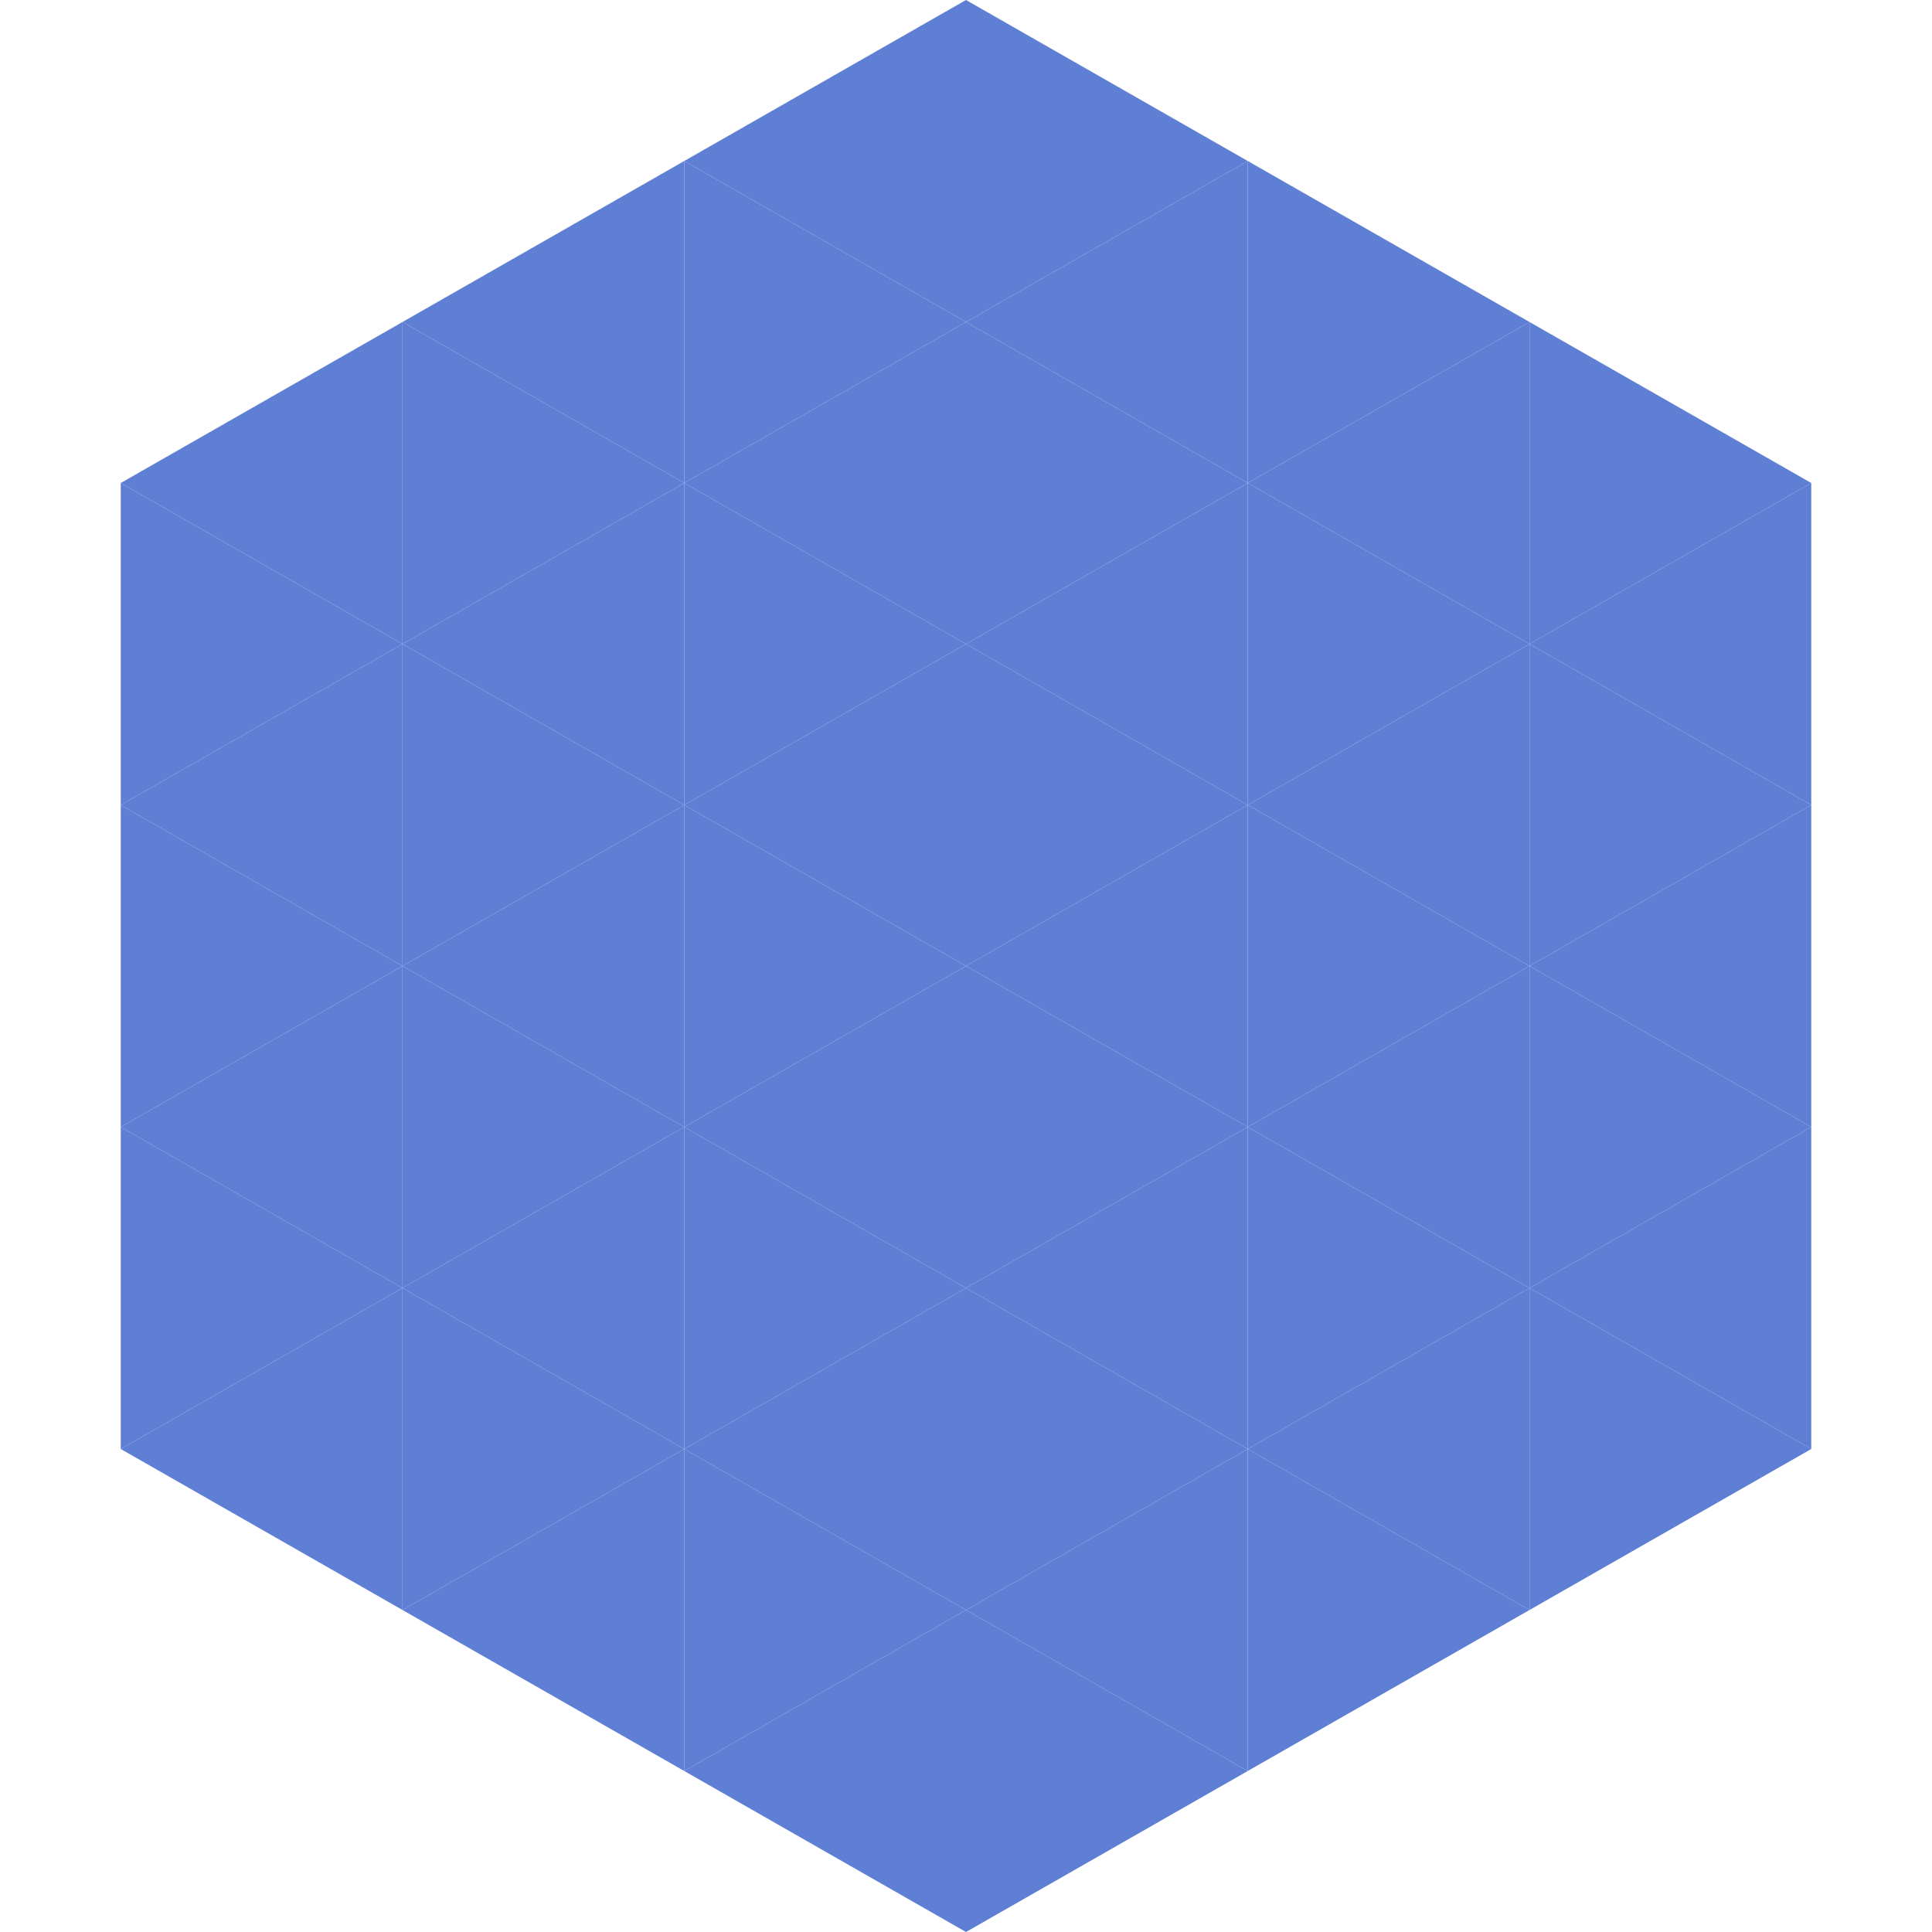 <?xml version="1.0"?>
<!-- Generated by SVGo -->
<svg width="240" height="240"
     xmlns="http://www.w3.org/2000/svg"
     xmlns:xlink="http://www.w3.org/1999/xlink">
<polygon points="50,40 15,60 50,80" style="fill:rgb(95,127,213)" />
<polygon points="190,40 225,60 190,80" style="fill:rgb(95,127,213)" />
<polygon points="15,60 50,80 15,100" style="fill:rgb(95,127,213)" />
<polygon points="225,60 190,80 225,100" style="fill:rgb(95,127,213)" />
<polygon points="50,80 15,100 50,120" style="fill:rgb(95,127,213)" />
<polygon points="190,80 225,100 190,120" style="fill:rgb(95,127,213)" />
<polygon points="15,100 50,120 15,140" style="fill:rgb(95,127,213)" />
<polygon points="225,100 190,120 225,140" style="fill:rgb(95,127,213)" />
<polygon points="50,120 15,140 50,160" style="fill:rgb(95,127,213)" />
<polygon points="190,120 225,140 190,160" style="fill:rgb(95,127,213)" />
<polygon points="15,140 50,160 15,180" style="fill:rgb(95,127,213)" />
<polygon points="225,140 190,160 225,180" style="fill:rgb(95,127,213)" />
<polygon points="50,160 15,180 50,200" style="fill:rgb(95,127,213)" />
<polygon points="190,160 225,180 190,200" style="fill:rgb(95,127,213)" />
<polygon points="15,180 50,200 15,220" style="fill:rgb(255,255,255); fill-opacity:0" />
<polygon points="225,180 190,200 225,220" style="fill:rgb(255,255,255); fill-opacity:0" />
<polygon points="50,0 85,20 50,40" style="fill:rgb(255,255,255); fill-opacity:0" />
<polygon points="190,0 155,20 190,40" style="fill:rgb(255,255,255); fill-opacity:0" />
<polygon points="85,20 50,40 85,60" style="fill:rgb(95,127,213)" />
<polygon points="155,20 190,40 155,60" style="fill:rgb(95,127,213)" />
<polygon points="50,40 85,60 50,80" style="fill:rgb(95,127,213)" />
<polygon points="190,40 155,60 190,80" style="fill:rgb(95,127,213)" />
<polygon points="85,60 50,80 85,100" style="fill:rgb(95,127,213)" />
<polygon points="155,60 190,80 155,100" style="fill:rgb(95,127,213)" />
<polygon points="50,80 85,100 50,120" style="fill:rgb(95,127,213)" />
<polygon points="190,80 155,100 190,120" style="fill:rgb(95,127,213)" />
<polygon points="85,100 50,120 85,140" style="fill:rgb(95,127,213)" />
<polygon points="155,100 190,120 155,140" style="fill:rgb(95,127,213)" />
<polygon points="50,120 85,140 50,160" style="fill:rgb(95,127,213)" />
<polygon points="190,120 155,140 190,160" style="fill:rgb(95,127,213)" />
<polygon points="85,140 50,160 85,180" style="fill:rgb(95,127,213)" />
<polygon points="155,140 190,160 155,180" style="fill:rgb(95,127,213)" />
<polygon points="50,160 85,180 50,200" style="fill:rgb(95,127,213)" />
<polygon points="190,160 155,180 190,200" style="fill:rgb(95,127,213)" />
<polygon points="85,180 50,200 85,220" style="fill:rgb(95,127,213)" />
<polygon points="155,180 190,200 155,220" style="fill:rgb(95,127,213)" />
<polygon points="120,0 85,20 120,40" style="fill:rgb(95,127,213)" />
<polygon points="120,0 155,20 120,40" style="fill:rgb(95,127,213)" />
<polygon points="85,20 120,40 85,60" style="fill:rgb(95,127,213)" />
<polygon points="155,20 120,40 155,60" style="fill:rgb(95,127,213)" />
<polygon points="120,40 85,60 120,80" style="fill:rgb(95,127,213)" />
<polygon points="120,40 155,60 120,80" style="fill:rgb(95,127,213)" />
<polygon points="85,60 120,80 85,100" style="fill:rgb(95,127,213)" />
<polygon points="155,60 120,80 155,100" style="fill:rgb(95,127,213)" />
<polygon points="120,80 85,100 120,120" style="fill:rgb(95,127,213)" />
<polygon points="120,80 155,100 120,120" style="fill:rgb(95,127,213)" />
<polygon points="85,100 120,120 85,140" style="fill:rgb(95,127,213)" />
<polygon points="155,100 120,120 155,140" style="fill:rgb(95,127,213)" />
<polygon points="120,120 85,140 120,160" style="fill:rgb(95,127,213)" />
<polygon points="120,120 155,140 120,160" style="fill:rgb(95,127,213)" />
<polygon points="85,140 120,160 85,180" style="fill:rgb(95,127,213)" />
<polygon points="155,140 120,160 155,180" style="fill:rgb(95,127,213)" />
<polygon points="120,160 85,180 120,200" style="fill:rgb(95,127,213)" />
<polygon points="120,160 155,180 120,200" style="fill:rgb(95,127,213)" />
<polygon points="85,180 120,200 85,220" style="fill:rgb(95,127,213)" />
<polygon points="155,180 120,200 155,220" style="fill:rgb(95,127,213)" />
<polygon points="120,200 85,220 120,240" style="fill:rgb(95,127,213)" />
<polygon points="120,200 155,220 120,240" style="fill:rgb(95,127,213)" />
<polygon points="85,220 120,240 85,260" style="fill:rgb(255,255,255); fill-opacity:0" />
<polygon points="155,220 120,240 155,260" style="fill:rgb(255,255,255); fill-opacity:0" />
</svg>
